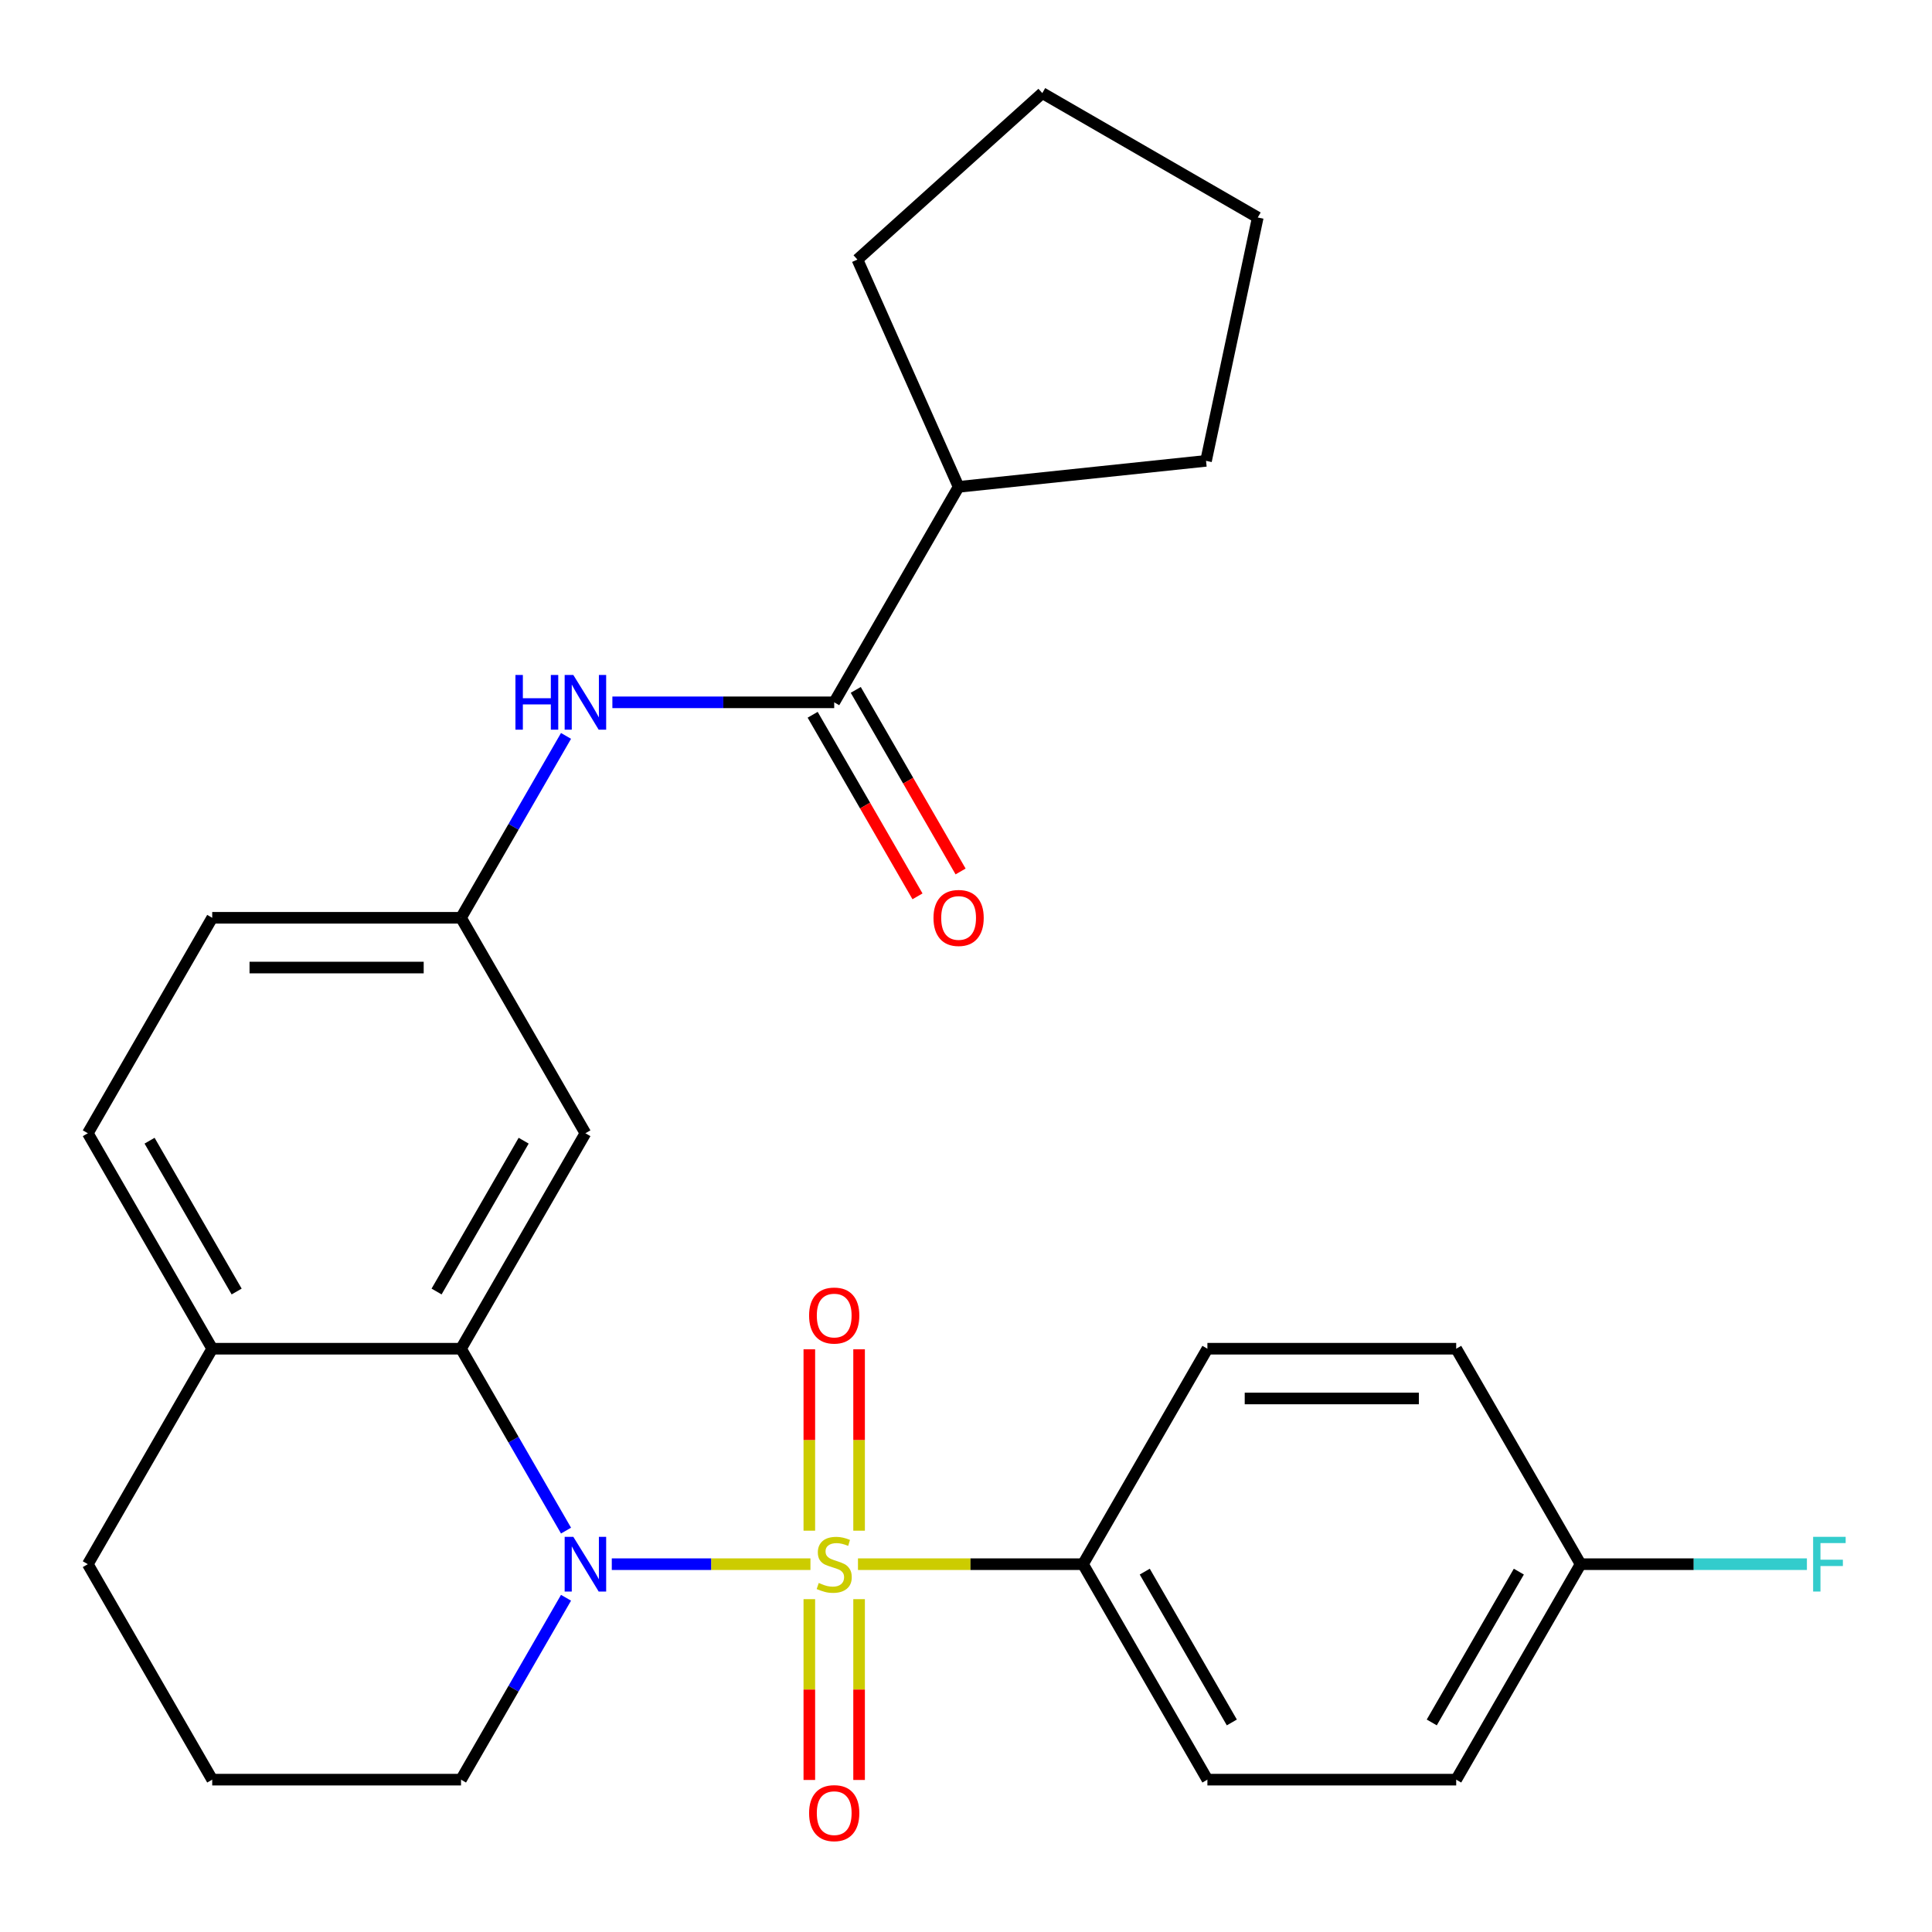 <?xml version='1.0' encoding='iso-8859-1'?>
<svg version='1.1' baseProfile='full'
              xmlns='http://www.w3.org/2000/svg'
                      xmlns:rdkit='http://www.rdkit.org/xml'
                      xmlns:xlink='http://www.w3.org/1999/xlink'
                  xml:space='preserve'
width='1000px' height='1000px' viewBox='0 0 1000 1000'>
<!-- END OF HEADER -->
<rect style='opacity:1.0;fill:#FFFFFF;stroke:none' width='1000' height='1000' x='0' y='0'> </rect>
<path class='bond-0' d='M 419.485,809.619 L 368.073,809.619' style='fill:none;fill-rule:evenodd;stroke:#CCCC00;stroke-width:6px;stroke-linecap:butt;stroke-linejoin:miter;stroke-opacity:1' />
<path class='bond-0' d='M 368.073,809.619 L 316.66,809.619' style='fill:none;fill-rule:evenodd;stroke:#0000FF;stroke-width:6px;stroke-linecap:butt;stroke-linejoin:miter;stroke-opacity:1' />
<path class='bond-3' d='M 444.084,809.619 L 502.323,809.619' style='fill:none;fill-rule:evenodd;stroke:#CCCC00;stroke-width:6px;stroke-linecap:butt;stroke-linejoin:miter;stroke-opacity:1' />
<path class='bond-3' d='M 502.323,809.619 L 560.561,809.619' style='fill:none;fill-rule:evenodd;stroke:#000000;stroke-width:6px;stroke-linecap:butt;stroke-linejoin:miter;stroke-opacity:1' />
<path class='bond-6' d='M 444.662,792.279 L 444.662,745.334' style='fill:none;fill-rule:evenodd;stroke:#CCCC00;stroke-width:6px;stroke-linecap:butt;stroke-linejoin:miter;stroke-opacity:1' />
<path class='bond-6' d='M 444.662,745.334 L 444.662,698.388' style='fill:none;fill-rule:evenodd;stroke:#FF0000;stroke-width:6px;stroke-linecap:butt;stroke-linejoin:miter;stroke-opacity:1' />
<path class='bond-6' d='M 418.907,792.279 L 418.907,745.334' style='fill:none;fill-rule:evenodd;stroke:#CCCC00;stroke-width:6px;stroke-linecap:butt;stroke-linejoin:miter;stroke-opacity:1' />
<path class='bond-6' d='M 418.907,745.334 L 418.907,698.388' style='fill:none;fill-rule:evenodd;stroke:#FF0000;stroke-width:6px;stroke-linecap:butt;stroke-linejoin:miter;stroke-opacity:1' />
<path class='bond-7' d='M 418.907,827.718 L 418.907,874.513' style='fill:none;fill-rule:evenodd;stroke:#CCCC00;stroke-width:6px;stroke-linecap:butt;stroke-linejoin:miter;stroke-opacity:1' />
<path class='bond-7' d='M 418.907,874.513 L 418.907,921.308' style='fill:none;fill-rule:evenodd;stroke:#FF0000;stroke-width:6px;stroke-linecap:butt;stroke-linejoin:miter;stroke-opacity:1' />
<path class='bond-7' d='M 444.662,827.718 L 444.662,874.513' style='fill:none;fill-rule:evenodd;stroke:#CCCC00;stroke-width:6px;stroke-linecap:butt;stroke-linejoin:miter;stroke-opacity:1' />
<path class='bond-7' d='M 444.662,874.513 L 444.662,921.308' style='fill:none;fill-rule:evenodd;stroke:#FF0000;stroke-width:6px;stroke-linecap:butt;stroke-linejoin:miter;stroke-opacity:1' />
<path class='bond-1' d='M 292.974,792.239 L 265.797,745.167' style='fill:none;fill-rule:evenodd;stroke:#0000FF;stroke-width:6px;stroke-linecap:butt;stroke-linejoin:miter;stroke-opacity:1' />
<path class='bond-1' d='M 265.797,745.167 L 238.62,698.095' style='fill:none;fill-rule:evenodd;stroke:#000000;stroke-width:6px;stroke-linecap:butt;stroke-linejoin:miter;stroke-opacity:1' />
<path class='bond-15' d='M 292.974,826.998 L 265.797,874.07' style='fill:none;fill-rule:evenodd;stroke:#0000FF;stroke-width:6px;stroke-linecap:butt;stroke-linejoin:miter;stroke-opacity:1' />
<path class='bond-15' d='M 265.797,874.07 L 238.62,921.143' style='fill:none;fill-rule:evenodd;stroke:#000000;stroke-width:6px;stroke-linecap:butt;stroke-linejoin:miter;stroke-opacity:1' />
<path class='bond-5' d='M 238.62,698.095 L 303.008,586.571' style='fill:none;fill-rule:evenodd;stroke:#000000;stroke-width:6px;stroke-linecap:butt;stroke-linejoin:miter;stroke-opacity:1' />
<path class='bond-5' d='M 225.973,668.489 L 271.045,590.422' style='fill:none;fill-rule:evenodd;stroke:#000000;stroke-width:6px;stroke-linecap:butt;stroke-linejoin:miter;stroke-opacity:1' />
<path class='bond-8' d='M 238.62,698.095 L 109.843,698.095' style='fill:none;fill-rule:evenodd;stroke:#000000;stroke-width:6px;stroke-linecap:butt;stroke-linejoin:miter;stroke-opacity:1' />
<path class='bond-2' d='M 431.785,363.523 L 374.376,363.523' style='fill:none;fill-rule:evenodd;stroke:#000000;stroke-width:6px;stroke-linecap:butt;stroke-linejoin:miter;stroke-opacity:1' />
<path class='bond-2' d='M 374.376,363.523 L 316.967,363.523' style='fill:none;fill-rule:evenodd;stroke:#0000FF;stroke-width:6px;stroke-linecap:butt;stroke-linejoin:miter;stroke-opacity:1' />
<path class='bond-10' d='M 420.632,369.962 L 447.763,416.954' style='fill:none;fill-rule:evenodd;stroke:#000000;stroke-width:6px;stroke-linecap:butt;stroke-linejoin:miter;stroke-opacity:1' />
<path class='bond-10' d='M 447.763,416.954 L 474.894,463.946' style='fill:none;fill-rule:evenodd;stroke:#FF0000;stroke-width:6px;stroke-linecap:butt;stroke-linejoin:miter;stroke-opacity:1' />
<path class='bond-10' d='M 442.937,357.084 L 470.068,404.076' style='fill:none;fill-rule:evenodd;stroke:#000000;stroke-width:6px;stroke-linecap:butt;stroke-linejoin:miter;stroke-opacity:1' />
<path class='bond-10' d='M 470.068,404.076 L 497.199,451.069' style='fill:none;fill-rule:evenodd;stroke:#FF0000;stroke-width:6px;stroke-linecap:butt;stroke-linejoin:miter;stroke-opacity:1' />
<path class='bond-11' d='M 431.785,363.523 L 496.173,251.999' style='fill:none;fill-rule:evenodd;stroke:#000000;stroke-width:6px;stroke-linecap:butt;stroke-linejoin:miter;stroke-opacity:1' />
<path class='bond-12' d='M 560.561,809.619 L 624.95,921.143' style='fill:none;fill-rule:evenodd;stroke:#000000;stroke-width:6px;stroke-linecap:butt;stroke-linejoin:miter;stroke-opacity:1' />
<path class='bond-12' d='M 592.524,813.47 L 637.596,891.536' style='fill:none;fill-rule:evenodd;stroke:#000000;stroke-width:6px;stroke-linecap:butt;stroke-linejoin:miter;stroke-opacity:1' />
<path class='bond-13' d='M 560.561,809.619 L 624.95,698.095' style='fill:none;fill-rule:evenodd;stroke:#000000;stroke-width:6px;stroke-linecap:butt;stroke-linejoin:miter;stroke-opacity:1' />
<path class='bond-4' d='M 292.974,380.903 L 265.797,427.975' style='fill:none;fill-rule:evenodd;stroke:#0000FF;stroke-width:6px;stroke-linecap:butt;stroke-linejoin:miter;stroke-opacity:1' />
<path class='bond-4' d='M 265.797,427.975 L 238.62,475.047' style='fill:none;fill-rule:evenodd;stroke:#000000;stroke-width:6px;stroke-linecap:butt;stroke-linejoin:miter;stroke-opacity:1' />
<path class='bond-9' d='M 303.008,586.571 L 238.62,475.047' style='fill:none;fill-rule:evenodd;stroke:#000000;stroke-width:6px;stroke-linecap:butt;stroke-linejoin:miter;stroke-opacity:1' />
<path class='bond-14' d='M 109.843,698.095 L 45.455,586.571' style='fill:none;fill-rule:evenodd;stroke:#000000;stroke-width:6px;stroke-linecap:butt;stroke-linejoin:miter;stroke-opacity:1' />
<path class='bond-14' d='M 122.489,668.489 L 77.418,590.422' style='fill:none;fill-rule:evenodd;stroke:#000000;stroke-width:6px;stroke-linecap:butt;stroke-linejoin:miter;stroke-opacity:1' />
<path class='bond-28' d='M 109.843,698.095 L 45.455,809.619' style='fill:none;fill-rule:evenodd;stroke:#000000;stroke-width:6px;stroke-linecap:butt;stroke-linejoin:miter;stroke-opacity:1' />
<path class='bond-29' d='M 238.62,475.047 L 109.843,475.047' style='fill:none;fill-rule:evenodd;stroke:#000000;stroke-width:6px;stroke-linecap:butt;stroke-linejoin:miter;stroke-opacity:1' />
<path class='bond-29' d='M 219.303,500.802 L 129.159,500.802' style='fill:none;fill-rule:evenodd;stroke:#000000;stroke-width:6px;stroke-linecap:butt;stroke-linejoin:miter;stroke-opacity:1' />
<path class='bond-23' d='M 496.173,251.999 L 443.795,134.356' style='fill:none;fill-rule:evenodd;stroke:#000000;stroke-width:6px;stroke-linecap:butt;stroke-linejoin:miter;stroke-opacity:1' />
<path class='bond-24' d='M 496.173,251.999 L 624.244,238.538' style='fill:none;fill-rule:evenodd;stroke:#000000;stroke-width:6px;stroke-linecap:butt;stroke-linejoin:miter;stroke-opacity:1' />
<path class='bond-19' d='M 624.95,921.143 L 753.726,921.143' style='fill:none;fill-rule:evenodd;stroke:#000000;stroke-width:6px;stroke-linecap:butt;stroke-linejoin:miter;stroke-opacity:1' />
<path class='bond-18' d='M 624.95,698.095 L 753.726,698.095' style='fill:none;fill-rule:evenodd;stroke:#000000;stroke-width:6px;stroke-linecap:butt;stroke-linejoin:miter;stroke-opacity:1' />
<path class='bond-18' d='M 644.266,723.85 L 734.41,723.85' style='fill:none;fill-rule:evenodd;stroke:#000000;stroke-width:6px;stroke-linecap:butt;stroke-linejoin:miter;stroke-opacity:1' />
<path class='bond-16' d='M 45.455,586.571 L 109.843,475.047' style='fill:none;fill-rule:evenodd;stroke:#000000;stroke-width:6px;stroke-linecap:butt;stroke-linejoin:miter;stroke-opacity:1' />
<path class='bond-21' d='M 238.62,921.143 L 109.843,921.143' style='fill:none;fill-rule:evenodd;stroke:#000000;stroke-width:6px;stroke-linecap:butt;stroke-linejoin:miter;stroke-opacity:1' />
<path class='bond-17' d='M 818.115,809.619 L 753.726,698.095' style='fill:none;fill-rule:evenodd;stroke:#000000;stroke-width:6px;stroke-linecap:butt;stroke-linejoin:miter;stroke-opacity:1' />
<path class='bond-20' d='M 818.115,809.619 L 876.683,809.619' style='fill:none;fill-rule:evenodd;stroke:#000000;stroke-width:6px;stroke-linecap:butt;stroke-linejoin:miter;stroke-opacity:1' />
<path class='bond-20' d='M 876.683,809.619 L 935.252,809.619' style='fill:none;fill-rule:evenodd;stroke:#33CCCC;stroke-width:6px;stroke-linecap:butt;stroke-linejoin:miter;stroke-opacity:1' />
<path class='bond-27' d='M 818.115,809.619 L 753.726,921.143' style='fill:none;fill-rule:evenodd;stroke:#000000;stroke-width:6px;stroke-linecap:butt;stroke-linejoin:miter;stroke-opacity:1' />
<path class='bond-27' d='M 786.152,813.47 L 741.08,891.536' style='fill:none;fill-rule:evenodd;stroke:#000000;stroke-width:6px;stroke-linecap:butt;stroke-linejoin:miter;stroke-opacity:1' />
<path class='bond-22' d='M 109.843,921.143 L 45.455,809.619' style='fill:none;fill-rule:evenodd;stroke:#000000;stroke-width:6px;stroke-linecap:butt;stroke-linejoin:miter;stroke-opacity:1' />
<path class='bond-25' d='M 443.795,134.356 L 539.495,48.187' style='fill:none;fill-rule:evenodd;stroke:#000000;stroke-width:6px;stroke-linecap:butt;stroke-linejoin:miter;stroke-opacity:1' />
<path class='bond-26' d='M 624.244,238.538 L 651.018,112.576' style='fill:none;fill-rule:evenodd;stroke:#000000;stroke-width:6px;stroke-linecap:butt;stroke-linejoin:miter;stroke-opacity:1' />
<path class='bond-30' d='M 539.495,48.187 L 651.018,112.576' style='fill:none;fill-rule:evenodd;stroke:#000000;stroke-width:6px;stroke-linecap:butt;stroke-linejoin:miter;stroke-opacity:1' />
<path  class='atom-0' d='M 423.785 819.339
Q 424.105 819.459, 425.425 820.019
Q 426.745 820.579, 428.185 820.939
Q 429.665 821.259, 431.105 821.259
Q 433.785 821.259, 435.345 819.979
Q 436.905 818.659, 436.905 816.379
Q 436.905 814.819, 436.105 813.859
Q 435.345 812.899, 434.145 812.379
Q 432.945 811.859, 430.945 811.259
Q 428.425 810.499, 426.905 809.779
Q 425.425 809.059, 424.345 807.539
Q 423.305 806.019, 423.305 803.459
Q 423.305 799.899, 425.705 797.699
Q 428.145 795.499, 432.945 795.499
Q 436.225 795.499, 439.945 797.059
L 439.025 800.139
Q 435.625 798.739, 433.065 798.739
Q 430.305 798.739, 428.785 799.899
Q 427.265 801.019, 427.305 802.979
Q 427.305 804.499, 428.065 805.419
Q 428.865 806.339, 429.985 806.859
Q 431.145 807.379, 433.065 807.979
Q 435.625 808.779, 437.145 809.579
Q 438.665 810.379, 439.745 812.019
Q 440.865 813.619, 440.865 816.379
Q 440.865 820.299, 438.225 822.419
Q 435.625 824.499, 431.265 824.499
Q 428.745 824.499, 426.825 823.939
Q 424.945 823.419, 422.705 822.499
L 423.785 819.339
' fill='#CCCC00'/>
<path  class='atom-1' d='M 296.748 795.459
L 306.028 810.459
Q 306.948 811.939, 308.428 814.619
Q 309.908 817.299, 309.988 817.459
L 309.988 795.459
L 313.748 795.459
L 313.748 823.779
L 309.868 823.779
L 299.908 807.379
Q 298.748 805.459, 297.508 803.259
Q 296.308 801.059, 295.948 800.379
L 295.948 823.779
L 292.268 823.779
L 292.268 795.459
L 296.748 795.459
' fill='#0000FF'/>
<path  class='atom-5' d='M 266.788 349.363
L 270.628 349.363
L 270.628 361.403
L 285.108 361.403
L 285.108 349.363
L 288.948 349.363
L 288.948 377.683
L 285.108 377.683
L 285.108 364.603
L 270.628 364.603
L 270.628 377.683
L 266.788 377.683
L 266.788 349.363
' fill='#0000FF'/>
<path  class='atom-5' d='M 296.748 349.363
L 306.028 364.363
Q 306.948 365.843, 308.428 368.523
Q 309.908 371.203, 309.988 371.363
L 309.988 349.363
L 313.748 349.363
L 313.748 377.683
L 309.868 377.683
L 299.908 361.283
Q 298.748 359.363, 297.508 357.163
Q 296.308 354.963, 295.948 354.283
L 295.948 377.683
L 292.268 377.683
L 292.268 349.363
L 296.748 349.363
' fill='#0000FF'/>
<path  class='atom-7' d='M 418.785 680.922
Q 418.785 674.122, 422.145 670.322
Q 425.505 666.522, 431.785 666.522
Q 438.065 666.522, 441.425 670.322
Q 444.785 674.122, 444.785 680.922
Q 444.785 687.802, 441.385 691.722
Q 437.985 695.602, 431.785 695.602
Q 425.545 695.602, 422.145 691.722
Q 418.785 687.842, 418.785 680.922
M 431.785 692.402
Q 436.105 692.402, 438.425 689.522
Q 440.785 686.602, 440.785 680.922
Q 440.785 675.362, 438.425 672.562
Q 436.105 669.722, 431.785 669.722
Q 427.465 669.722, 425.105 672.522
Q 422.785 675.322, 422.785 680.922
Q 422.785 686.642, 425.105 689.522
Q 427.465 692.402, 431.785 692.402
' fill='#FF0000'/>
<path  class='atom-8' d='M 418.785 938.475
Q 418.785 931.675, 422.145 927.875
Q 425.505 924.075, 431.785 924.075
Q 438.065 924.075, 441.425 927.875
Q 444.785 931.675, 444.785 938.475
Q 444.785 945.355, 441.385 949.275
Q 437.985 953.155, 431.785 953.155
Q 425.545 953.155, 422.145 949.275
Q 418.785 945.395, 418.785 938.475
M 431.785 949.955
Q 436.105 949.955, 438.425 947.075
Q 440.785 944.155, 440.785 938.475
Q 440.785 932.915, 438.425 930.115
Q 436.105 927.275, 431.785 927.275
Q 427.465 927.275, 425.105 930.075
Q 422.785 932.875, 422.785 938.475
Q 422.785 944.195, 425.105 947.075
Q 427.465 949.955, 431.785 949.955
' fill='#FF0000'/>
<path  class='atom-11' d='M 483.173 475.127
Q 483.173 468.327, 486.533 464.527
Q 489.893 460.727, 496.173 460.727
Q 502.453 460.727, 505.813 464.527
Q 509.173 468.327, 509.173 475.127
Q 509.173 482.007, 505.773 485.927
Q 502.373 489.807, 496.173 489.807
Q 489.933 489.807, 486.533 485.927
Q 483.173 482.047, 483.173 475.127
M 496.173 486.607
Q 500.493 486.607, 502.813 483.727
Q 505.173 480.807, 505.173 475.127
Q 505.173 469.567, 502.813 466.767
Q 500.493 463.927, 496.173 463.927
Q 491.853 463.927, 489.493 466.727
Q 487.173 469.527, 487.173 475.127
Q 487.173 480.847, 489.493 483.727
Q 491.853 486.607, 496.173 486.607
' fill='#FF0000'/>
<path  class='atom-21' d='M 938.471 795.459
L 955.311 795.459
L 955.311 798.699
L 942.271 798.699
L 942.271 807.299
L 953.871 807.299
L 953.871 810.579
L 942.271 810.579
L 942.271 823.779
L 938.471 823.779
L 938.471 795.459
' fill='#33CCCC'/>
</svg>
